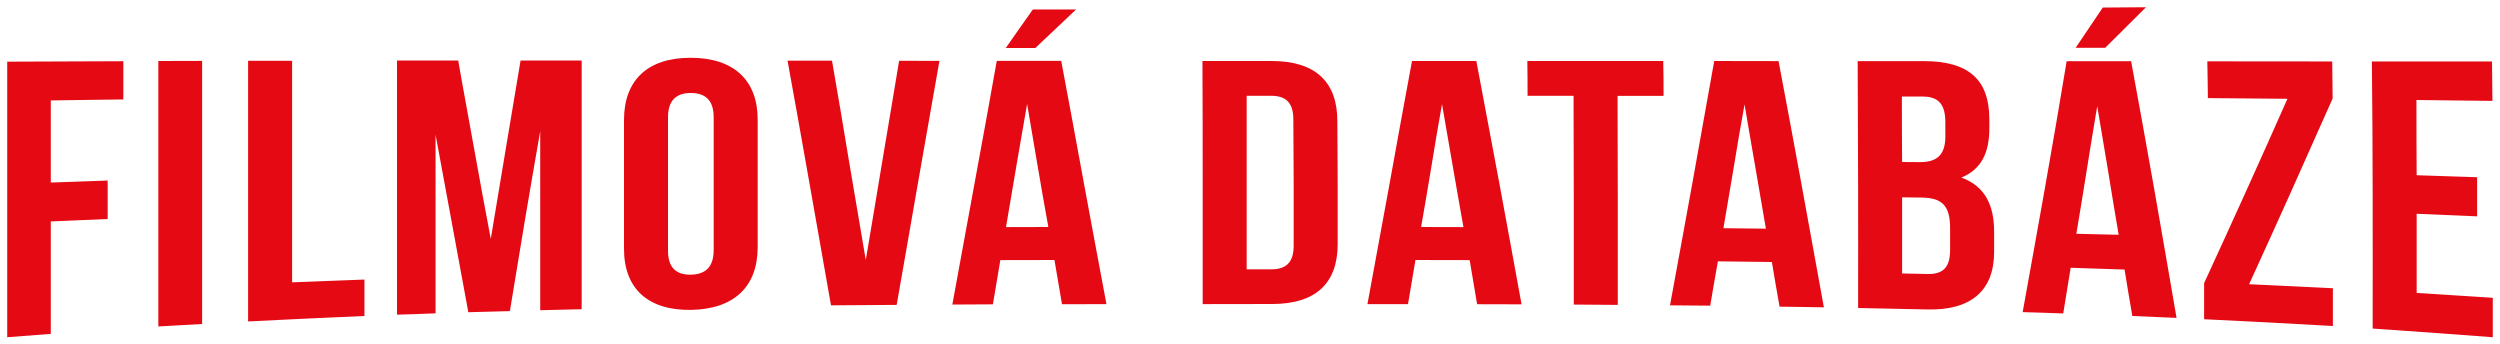 <svg xmlns="http://www.w3.org/2000/svg" xml:space="preserve" width="225mm" height="31mm" style="shape-rendering:geometricPrecision;text-rendering:geometricPrecision;image-rendering:optimizeQuality;fill-rule:evenodd;clip-rule:evenodd" viewBox="0 0 22500 3100"><path d="M457 904c217-4 434-6 653-9V551c-349 1-698 3-1045 4v2480c128-10 260-20 392-30V1993c170-8 340-15 512-22v-346c-172 6-342 12-512 18V904zm968 2034c130-8 262-15 394-22V548c-132 1-264 1-394 1v2389zm808-45c349-18 698-34 1047-49v-328c-217 8-434 16-651 25V547h-396v2346zM4124 545h-551v2287c114-3 231-7 347-12V1211c49 268 98 535 148 802 49 266 98 532 147 797 123-3 249-7 374-10 45-271 89-541 134-811 45-269 92-539 139-809v1612c123-3 248-6 373-9V545h-550c-45 267-89 534-134 801s-90 535-134 804c-50-267-101-534-148-801s-99-536-145-804zm1888 511c0-158 80-219 205-219 126 0 206 60 206 218v1196c0 158-80 219-206 221-125 2-205-57-205-216V1056zm-396 1183c0 357 214 556 604 550 389-7 599-211 599-564V1076c0-353-214-556-604-556-389 0-599 204-599 560v1159zM7488 546h-400c67 367 132 735 197 1102 64 367 129 734 194 1100 197-2 394-3 591-4 63-367 130-733 192-1099 63-366 130-732 193-1097-121-1-242-1-363-1-49 299-100 598-150 896-49 299-100 598-150 897-51-298-102-597-152-896-49-299-100-598-152-898zm2063 2h-580c-64 365-132 730-199 1096-67 365-134 731-201 1097 121-1 242-1 365-2 22-132 44-265 67-398 161 0 324 0 487-1 23 133 45 266 68 398 132-1 266-1 400-1-69-365-136-729-204-1094-67-365-134-730-203-1095zm-307 388c32 185 63 369 94 554 32 185 63 369 97 553-128 1-255 1-381 1 32-185 63-369 94-554 32-184 63-369 96-554zm52-851c-83 116-163 231-244 347h266c121-115 244-231 367-347h-389zm1528 2652c208 0 416-1 626-1 396 0 589-190 589-540v-553c0-184-3-369-3-554 0-349-194-540-590-540h-624c2 364 2 729 2 1094v1094zm615-1875c128 0 201 56 201 212 0 190 3 380 3 569v568c0 157-74 213-202 213h-221V862h219zm1848-313h-579c-68 364-134 729-200 1094-66 364-134 729-201 1094h365c22-132 44-265 67-397 161 0 324 0 488 1 22 132 44 265 67 397 132 0 266 1 400 1-67-365-133-730-201-1095-69-365-137-730-206-1095zm-309 388c32 184 64 369 96 554 33 184 63 368 97 553-128-1-255-1-381-1 32-184 64-368 94-553 30-184 61-369 94-553zm770-75h414c0 314 2 627 2 940v939l396 3v-940c0-314-2-627-2-941h414c0-104 0-209-3-314h-1223c2 104 2 209 2 313zm2259-312c-194 0-387-1-579-1-65 367-131 734-197 1101-66 366-134 732-201 1098 121 1 241 2 362 3 22-132 45-266 69-399 162 2 323 4 486 6 22 134 45 268 69 402 132 1 264 4 399 6-68-370-134-740-202-1110-68-369-136-738-206-1106zm-306 390c31 186 64 373 96 559s63 372 96 559c-127-1-255-3-382-4 31-185 63-371 94-556 30-186 62-372 96-558zm1613-390h-595c2 370 3 741 4 1111s0 740 0 1111c206 4 414 8 622 13 396 10 602-171 602-518v-183c0-238-83-410-295-486 176-72 254-219 252-450 0-27 1-53 0-80-2-347-181-518-590-518zm-18 1228c179 3 255 68 255 276v195c0 167-72 220-206 217-76-1-152-3-226-5v-685c58 1 117 2 177 2zm11-909c141 1 201 71 201 231v125c2 179-87 236-234 234-52 0-103-1-155-1-2-196-2-393-2-589h190zm1873-318h-580c-62 378-128 756-194 1132s-135 751-202 1126c121 3 242 8 365 12 22-137 45-273 67-411 161 5 322 10 485 16 23 139 45 278 70 418 132 5 264 11 398 17-67-388-133-774-201-1159s-137-768-208-1151zm-305 404c32 193 64 385 97 578 32 193 62 387 96 580-128-3-255-6-381-9 32-191 64-382 94-574 31-191 61-383 94-575zm50-887c-83 122-164 242-244 362h266c121-121 244-242 367-365-130 1-260 2-389 3zm941 484c3 111 3 221 5 331 237 2 476 4 716 6-125 281-248 559-374 836-125 276-250 550-376 823v325c385 18 772 39 1159 61v-340c-253-12-503-25-754-36 126-275 251-551 376-829 126-279 248-560 376-843-2-111-2-222-4-333-376-1-750-1-1124-1zm1882 348c228 3 456 6 684 8-2-118-2-236-4-355-360 1-720 0-1081 0 5 401 6 802 7 1202 1 401 0 802 0 1202 360 24 721 51 1081 78v-355c-228-14-457-29-685-44v-712c181 8 363 16 544 23v-352c-181-6-363-12-544-18-2-225-2-450-2-677z" style="fill:#e50914;fill-rule:nonzero"/></svg>